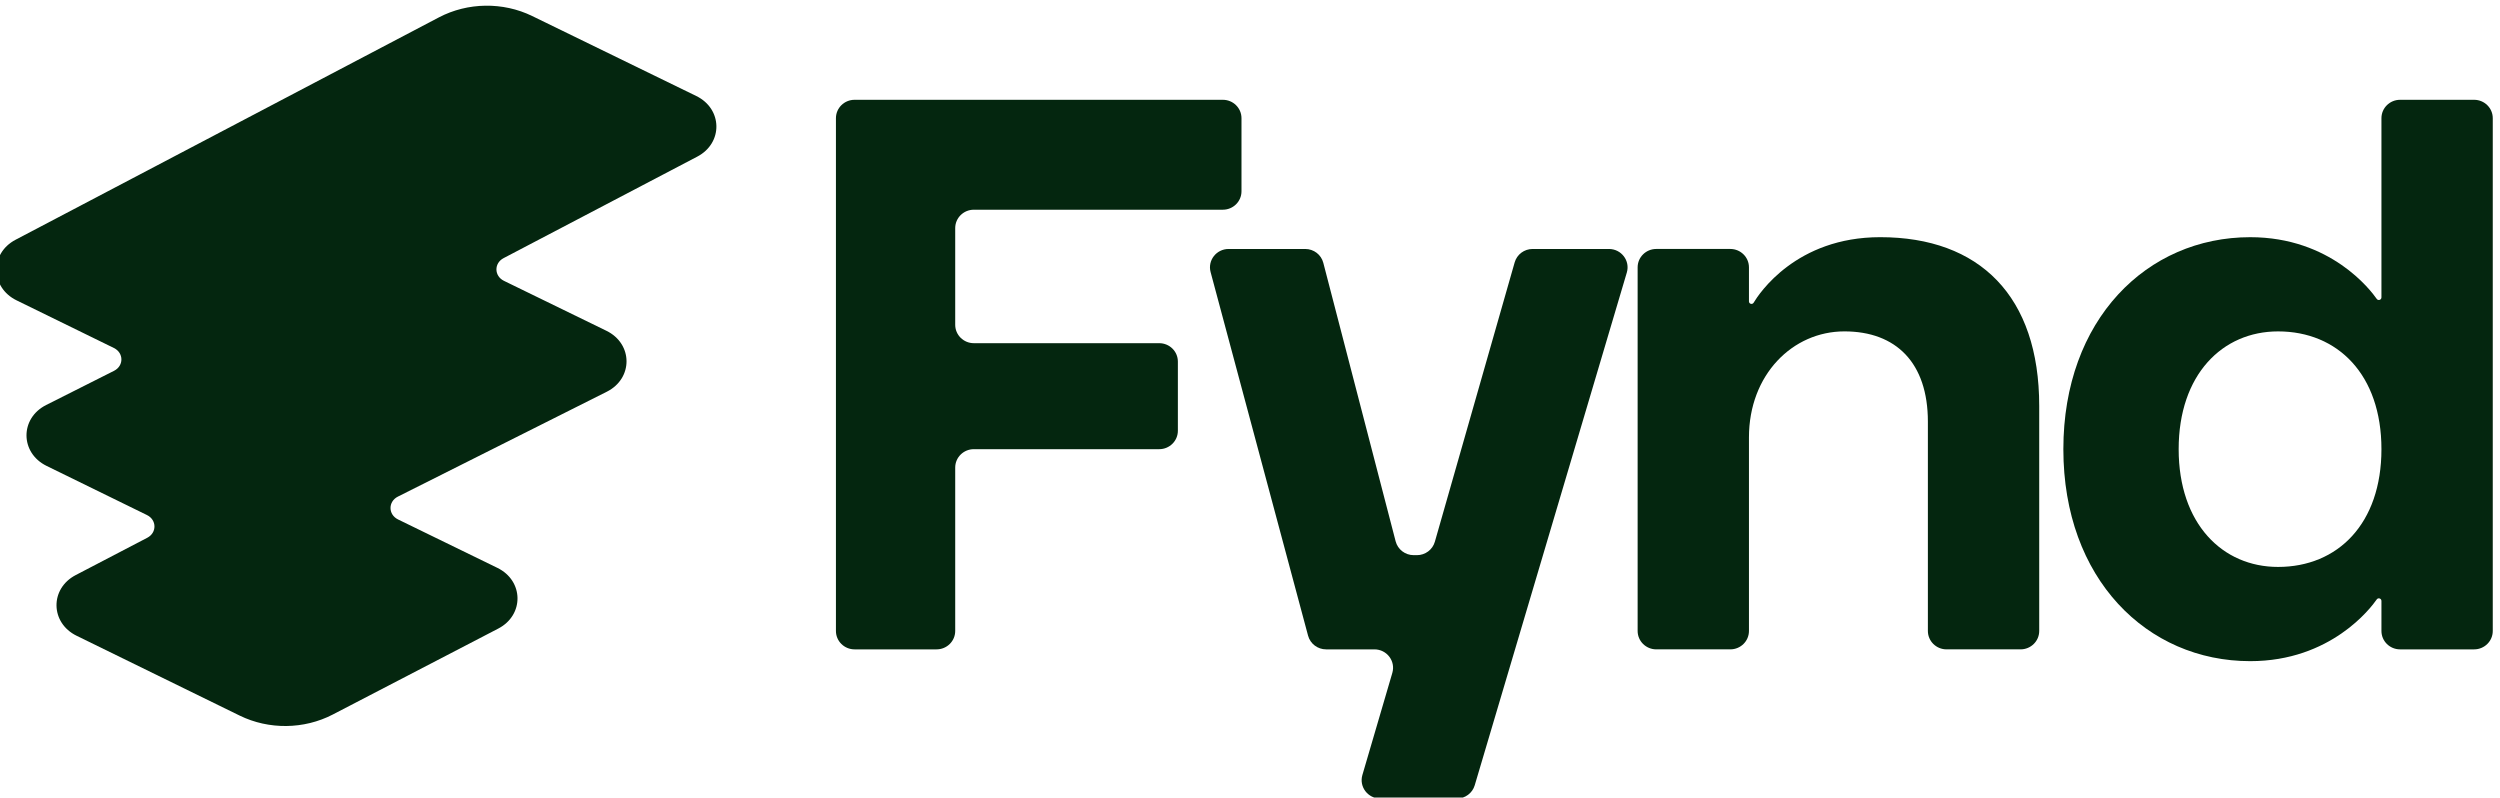 <svg xmlns="http://www.w3.org/2000/svg" xmlns:xlink="http://www.w3.org/1999/xlink" xmlns:serif="http://www.serif.com/" width="100%" height="100%" viewBox="0 0 326 104" xml:space="preserve" style="fill-rule:evenodd;clip-rule:evenodd;stroke-linejoin:round;stroke-miterlimit:2;">    <g transform="matrix(1,0,0,1,-1519.87,-4185.8)">        <g transform="matrix(1,0,0,1.197,128.761,270.524)">            <g transform="matrix(0.646,0,0,0.54,310.861,745.464)">                <g transform="matrix(5.19,0,0,5.19,1671.5,4675.04)">                    <path d="M0.782,12.004C-0.243,11.502 -0.265,10.177 0.743,9.648L17.208,1.004C18.326,0.418 19.699,0.398 20.836,0.952L27.216,4.06C28.243,4.56 28.266,5.888 27.256,6.417L19.724,10.362C19.345,10.561 19.354,11.059 19.739,11.246L23.721,13.186C24.759,13.692 24.768,15.038 23.737,15.556L15.613,19.632C15.227,19.826 15.23,20.331 15.62,20.521L19.481,22.402C20.51,22.903 20.53,24.235 19.516,24.762L13.078,28.104C11.961,28.683 10.593,28.699 9.46,28.145L3.116,25.041C2.09,24.539 2.07,23.21 3.081,22.683L5.865,21.232C6.244,21.034 6.236,20.536 5.851,20.348L1.949,18.439C0.914,17.932 0.905,16.589 1.934,16.071L4.572,14.743C4.957,14.549 4.954,14.045 4.566,13.855L0.782,12.004Z" style="fill:rgb(4,38,15);"></path>                </g>                <g transform="matrix(2.764,0,0,2.764,1840.95,4695.36)">                    <path d="M89.64,26.05C89.64,16.595 95.738,10.578 103.287,10.578C109.168,10.578 112.096,14.463 112.524,15.08C112.56,15.132 112.618,15.162 112.683,15.162C112.786,15.162 112.87,15.08 112.87,14.978L112.87,1.893C112.87,1.151 113.479,0.55 114.231,0.55L119.639,0.55C120.391,0.55 121,1.151 121,1.893L121,39.319C121,40.061 120.391,40.662 119.639,40.662L114.231,40.662C113.479,40.662 112.87,40.061 112.87,39.319L112.87,37.122C112.87,37.02 112.786,36.937 112.683,36.937C112.618,36.937 112.56,36.967 112.524,37.02C112.096,37.637 109.168,41.522 103.287,41.522C95.738,41.522 89.64,35.505 89.64,26.05ZM98.061,26.05C98.061,31.494 101.255,34.645 105.32,34.645C109.676,34.645 112.87,31.494 112.87,26.05C112.87,20.606 109.676,17.454 105.32,17.454C101.255,17.454 98.061,20.606 98.061,26.05Z" style="fill:rgb(4,38,15);fill-rule:nonzero;"></path>                </g>                <g transform="matrix(2.764,0,0,2.764,1840.95,4695.36)">                    <path d="M59.91,40.661C59.158,40.661 58.549,40.06 58.549,39.318L58.549,12.78C58.549,12.038 59.158,11.437 59.91,11.437L65.318,11.437C66.07,11.437 66.679,12.038 66.679,12.78L66.679,15.269C66.679,15.368 66.76,15.448 66.861,15.448C66.928,15.448 66.988,15.414 67.022,15.357C67.42,14.691 70.124,10.577 76.262,10.577C83.521,10.577 87.877,14.875 87.877,22.897L87.877,39.318C87.877,40.06 87.267,40.661 86.516,40.661L81.107,40.661C80.356,40.661 79.746,40.06 79.746,39.318L79.746,24.043C79.746,19.746 77.423,17.453 73.648,17.453C69.873,17.453 66.679,20.605 66.679,25.19L66.679,39.318C66.679,40.06 66.07,40.661 65.318,40.661L59.91,40.661Z" style="fill:rgb(4,38,15);fill-rule:nonzero;"></path>                </g>                <g transform="matrix(2.764,0,0,2.764,1840.95,4695.36)">                    <path d="M27.362,13.124C27.133,12.272 27.785,11.438 28.678,11.438L34.274,11.438C34.896,11.438 35.438,11.853 35.593,12.447L40.876,32.776C41.03,33.37 41.573,33.786 42.194,33.786L42.431,33.786C43.04,33.786 43.575,33.386 43.74,32.807L49.569,12.416C49.735,11.837 50.27,11.438 50.879,11.438L56.453,11.438C57.361,11.438 58.015,12.298 57.759,13.158L46.651,50.584C46.481,51.157 45.949,51.55 45.345,51.55L39.755,51.55C38.849,51.55 38.195,50.692 38.447,49.833L40.634,42.379C40.886,41.52 40.233,40.662 39.327,40.662L35.797,40.662C35.18,40.662 34.64,40.252 34.481,39.663L27.362,13.124Z" style="fill:rgb(4,38,15);fill-rule:nonzero;"></path>                </g>                <g transform="matrix(2.764,0,0,2.764,1840.95,4695.36)">                    <path d="M1.361,40.662C0.609,40.662 0,40.061 0,39.319L0,1.893C0,1.151 0.609,0.55 1.361,0.55L28.257,0.55C29.009,0.55 29.618,1.151 29.618,1.893L29.618,7.229C29.618,7.971 29.009,8.572 28.257,8.572L10.072,8.572C9.321,8.572 8.711,9.174 8.711,9.915L8.711,16.971C8.711,17.713 9.321,18.314 10.072,18.314L23.611,18.314C24.363,18.314 24.972,18.915 24.972,19.657L24.972,24.707C24.972,25.448 24.363,26.05 23.611,26.05L10.072,26.05C9.321,26.05 8.711,26.651 8.711,27.393L8.711,39.319C8.711,40.061 8.102,40.662 7.35,40.662L1.361,40.662Z" style="fill:rgb(4,38,15);fill-rule:nonzero;"></path>                </g>            </g>        </g>    </g></svg>